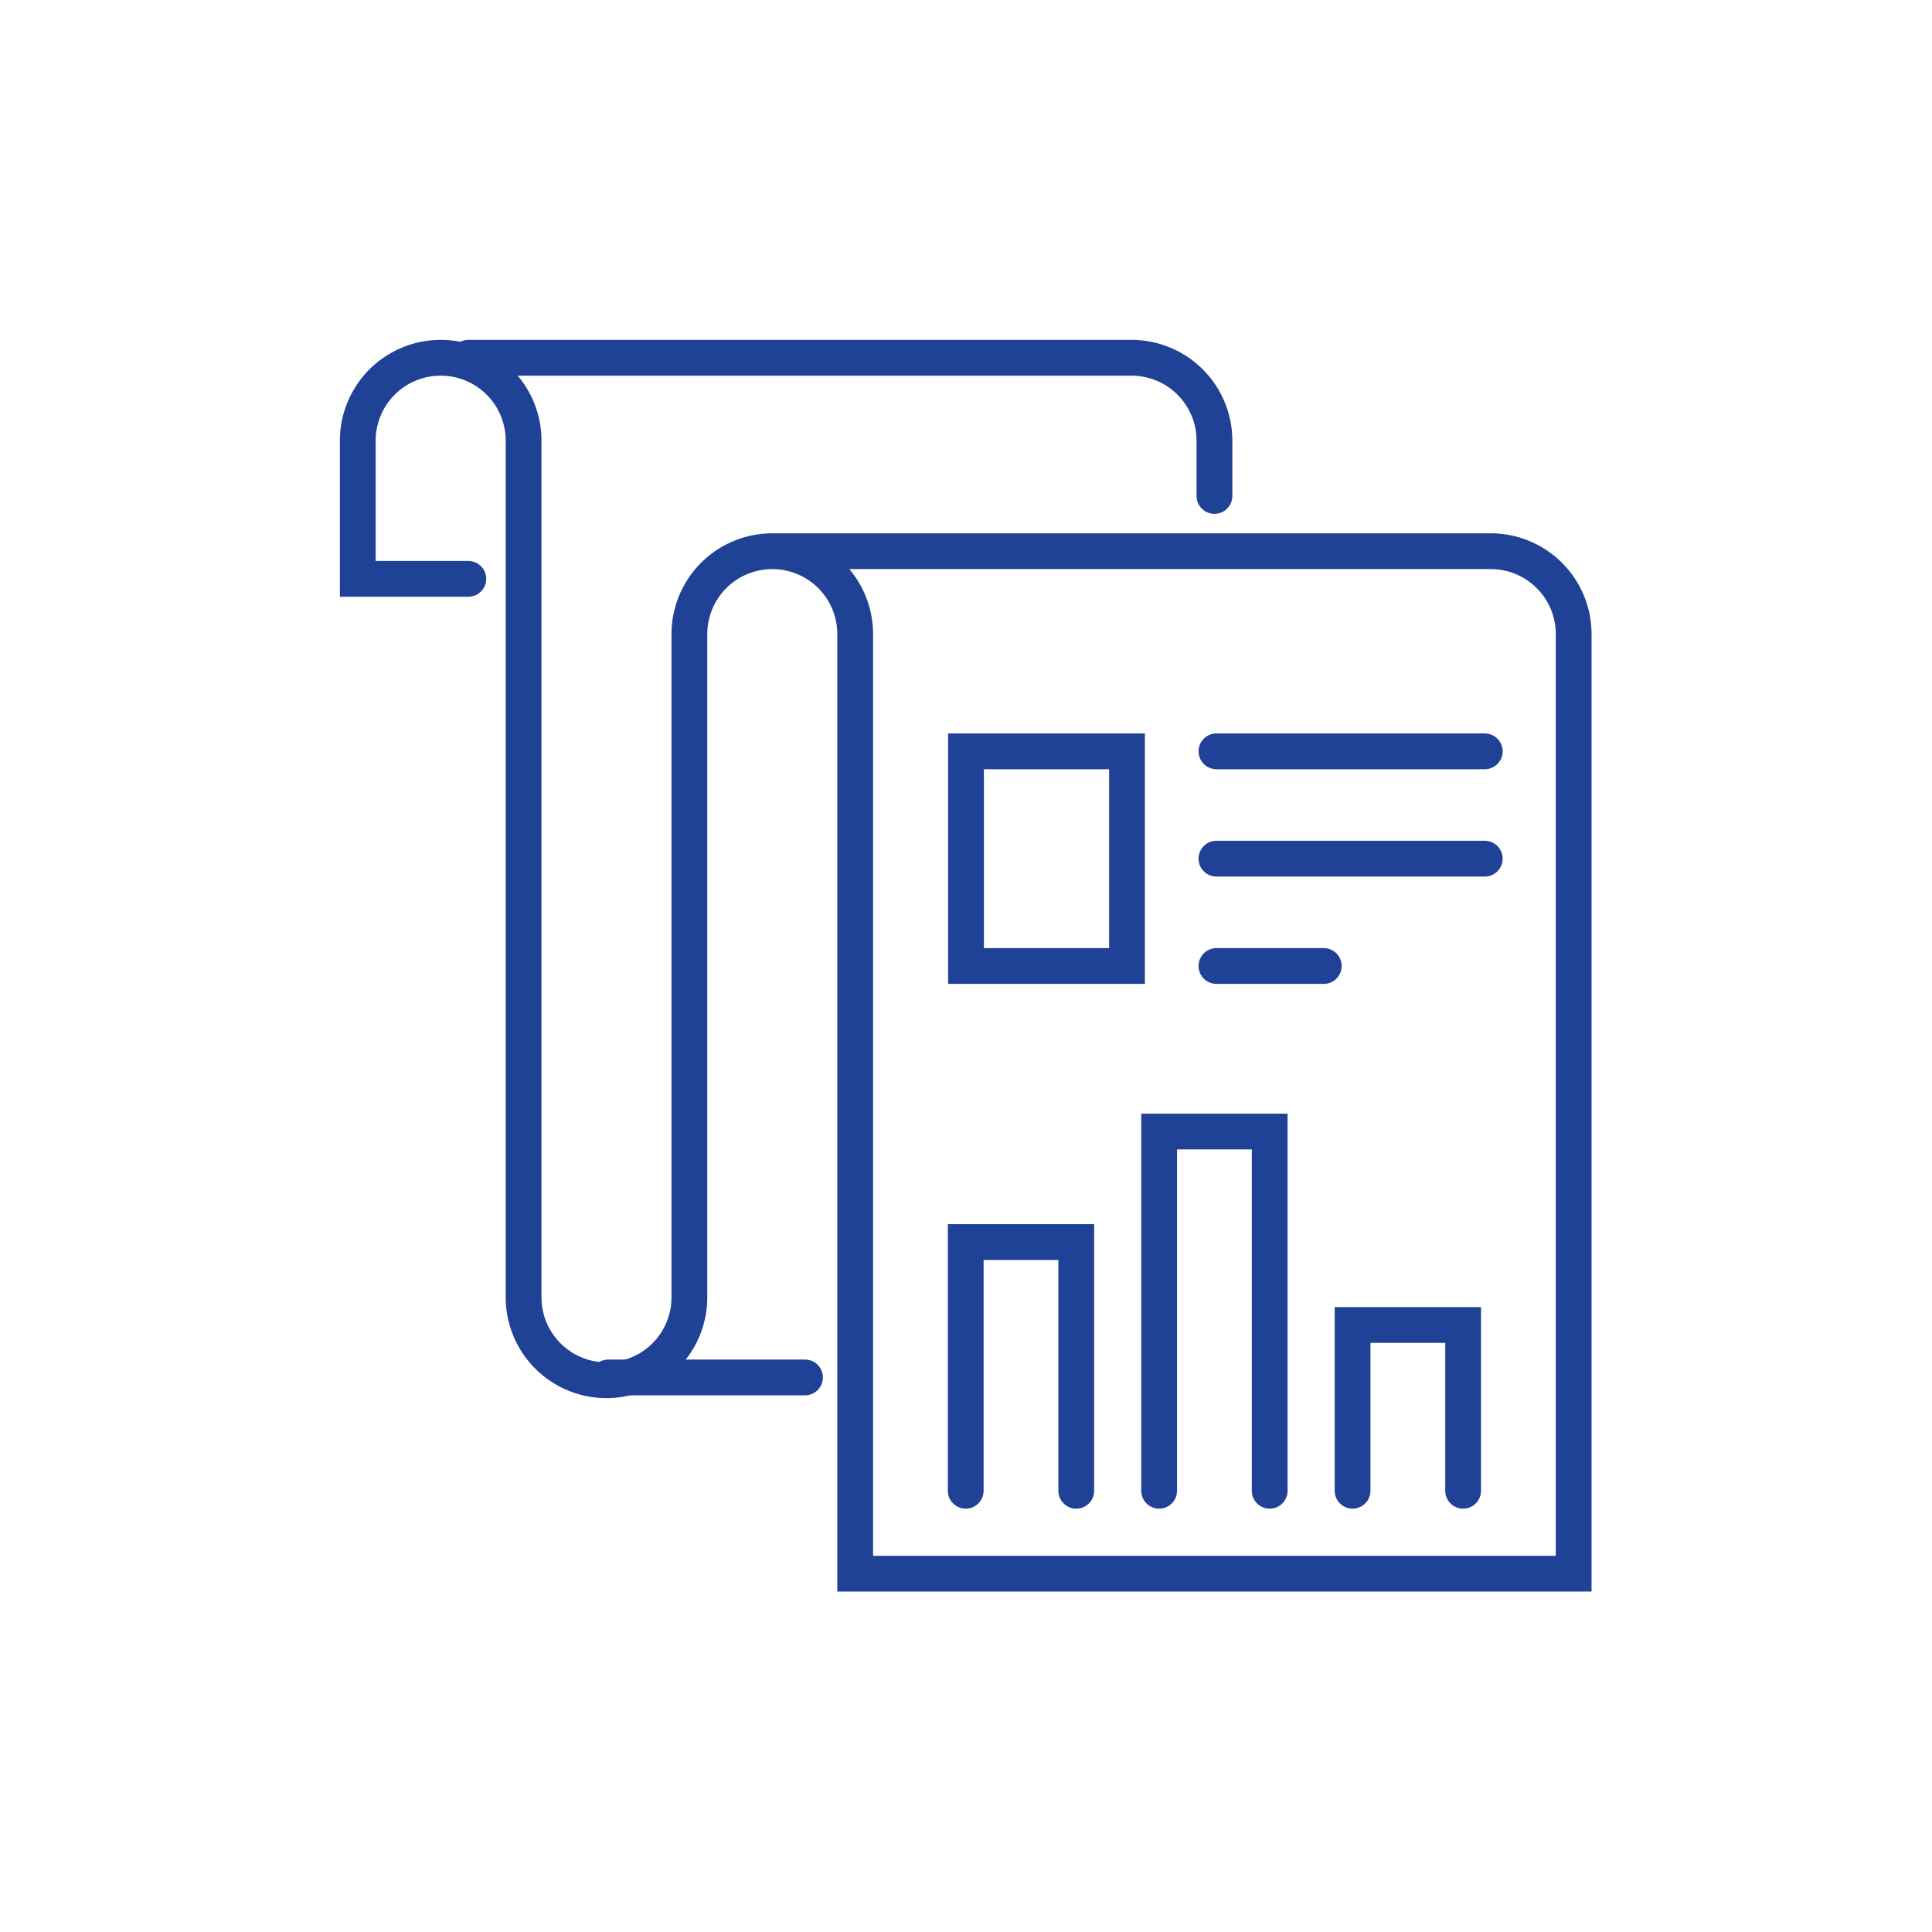 <svg xmlns="http://www.w3.org/2000/svg" width="108" height="108" viewBox="0 0 108 108"><g><g><g><path fill="none" stroke="#204296" stroke-linecap="round" stroke-miterlimit="20" stroke-width="2" d="M34 77h11"/></g><g><path fill="none" stroke="#204296" stroke-linecap="round" stroke-miterlimit="20" stroke-width="2" d="M43.171 30.813v0h40.164a4.634 4.634 0 0 1 4.634 4.635v52.521H47.806v0-52.521a4.634 4.634 0 1 0-9.269 0v37.074a4.634 4.634 0 1 1-9.268 0V24.634a4.634 4.634 0 1 0-9.269 0v7.724h6.18v0"/></g><g><path fill="none" stroke="#204296" stroke-linecap="round" stroke-miterlimit="20" stroke-width="2" d="M26.18 20v0h37.073a4.634 4.634 0 0 1 4.635 4.634v3.09"/></g><g><path fill="none" stroke="#204296" stroke-linecap="round" stroke-miterlimit="20" stroke-width="2" d="M68 48h15"/></g><g><path fill="none" stroke="#204296" stroke-linecap="round" stroke-miterlimit="20" stroke-width="2" d="M68 54h6"/></g><g><path fill="none" stroke="#204296" stroke-linecap="round" stroke-miterlimit="20" stroke-width="2" d="M68 42h15"/></g><g><path fill="none" stroke="#204296" stroke-linecap="round" stroke-miterlimit="20" stroke-width="2" d="M53.984 83.335v0-13.903 0h6.18v13.903"/></g><g><path fill="none" stroke="#204296" stroke-linecap="round" stroke-miterlimit="20" stroke-width="2" d="M64.797 83.335v0-20.082 0h6.18v20.082"/></g><g><path fill="none" stroke="#204296" stroke-linecap="round" stroke-miterlimit="20" stroke-width="2" d="M75.61 83.335v0-9.268 0h6.18v9.268"/></g><g><path fill="none" stroke="#204296" stroke-linecap="round" stroke-miterlimit="20" stroke-width="2" d="M54 54v0-12 0h9v12z"/></g></g></g></svg>